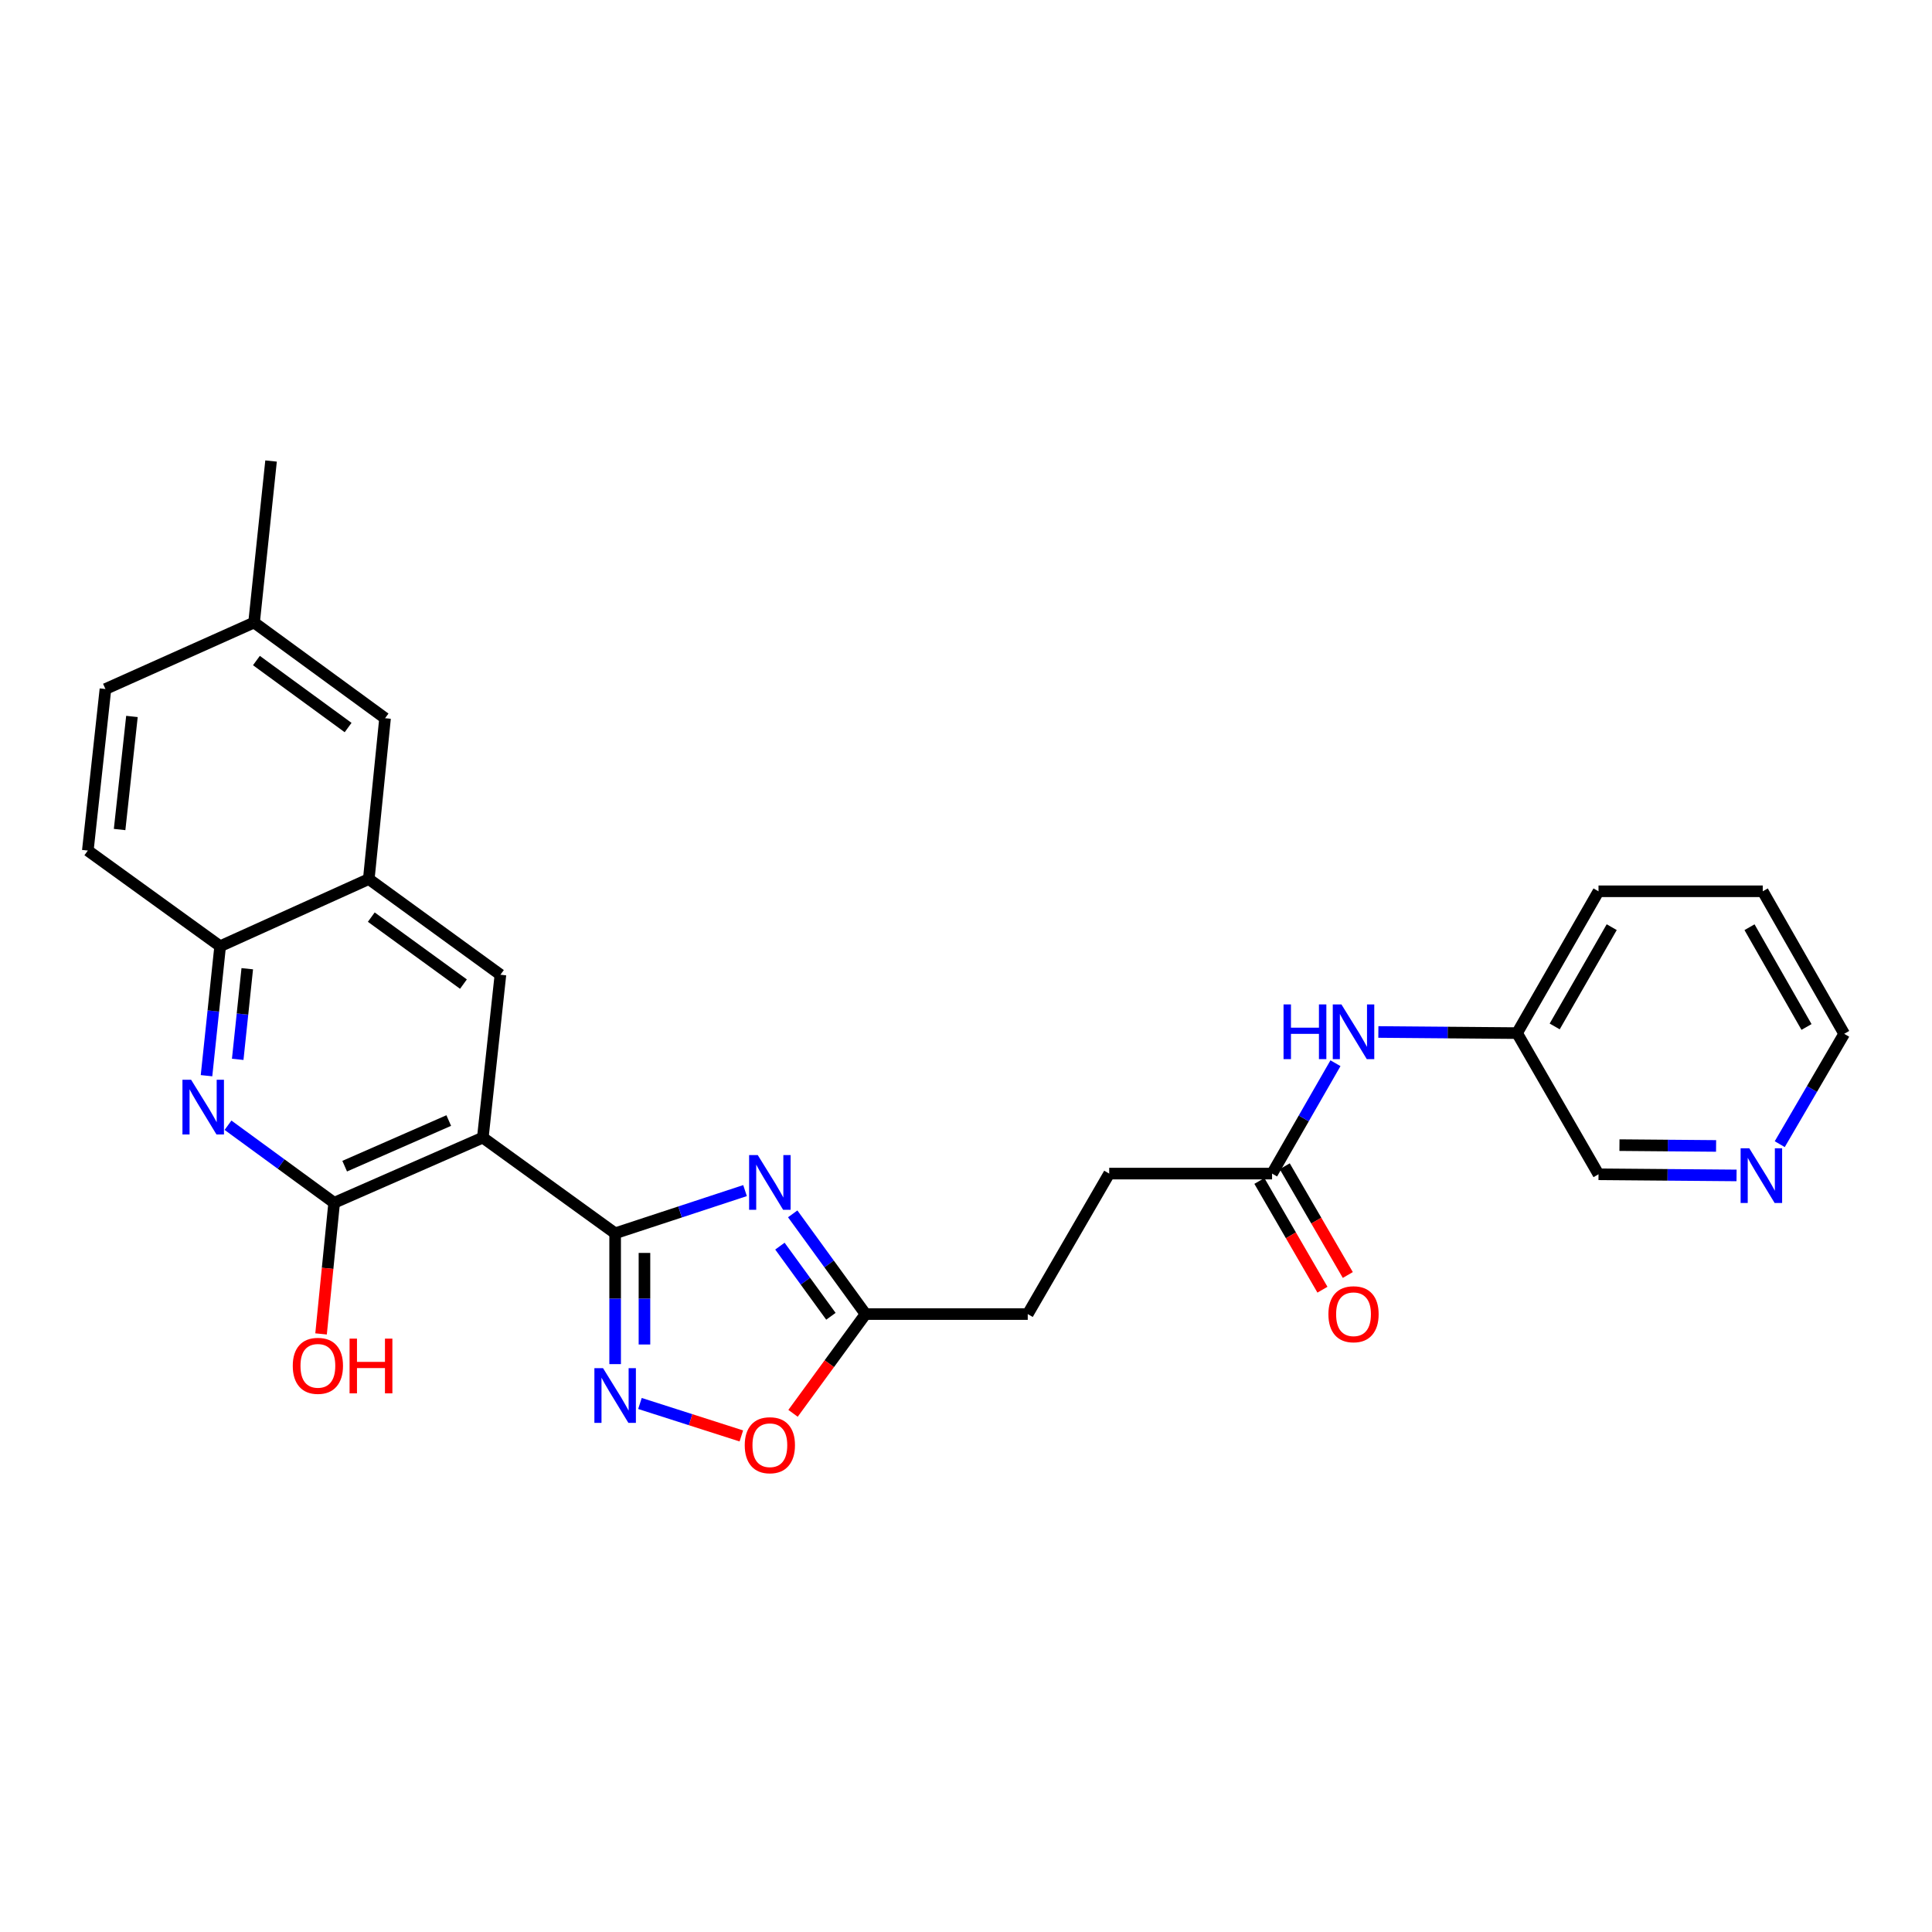 <?xml version='1.0' encoding='iso-8859-1'?>
<svg version='1.1' baseProfile='full'
              xmlns='http://www.w3.org/2000/svg'
                      xmlns:rdkit='http://www.rdkit.org/xml'
                      xmlns:xlink='http://www.w3.org/1999/xlink'
                  xml:space='preserve'
width='1000px' height='1000px' viewBox='0 0 1000 1000'>
<!-- END OF HEADER -->
<rect style='opacity:1.0;fill:#FFFFFF;stroke:none' width='1000' height='1000' x='0' y='0'> </rect>
<path class='bond-0' d='M 318.396,638.357 L 249.906,588.827' style='fill:none;fill-rule:evenodd;stroke:#000000;stroke-width:6px;stroke-linecap:butt;stroke-linejoin:miter;stroke-opacity:1' />
<path class='bond-1' d='M 318.396,638.357 L 352.013,627.304' style='fill:none;fill-rule:evenodd;stroke:#000000;stroke-width:6px;stroke-linecap:butt;stroke-linejoin:miter;stroke-opacity:1' />
<path class='bond-1' d='M 352.013,627.304 L 385.631,616.252' style='fill:none;fill-rule:evenodd;stroke:#0000FF;stroke-width:6px;stroke-linecap:butt;stroke-linejoin:miter;stroke-opacity:1' />
<path class='bond-2' d='M 318.396,638.357 L 318.396,672.212' style='fill:none;fill-rule:evenodd;stroke:#000000;stroke-width:6px;stroke-linecap:butt;stroke-linejoin:miter;stroke-opacity:1' />
<path class='bond-2' d='M 318.396,672.212 L 318.396,706.066' style='fill:none;fill-rule:evenodd;stroke:#0000FF;stroke-width:6px;stroke-linecap:butt;stroke-linejoin:miter;stroke-opacity:1' />
<path class='bond-2' d='M 333.571,648.513 L 333.571,672.212' style='fill:none;fill-rule:evenodd;stroke:#000000;stroke-width:6px;stroke-linecap:butt;stroke-linejoin:miter;stroke-opacity:1' />
<path class='bond-2' d='M 333.571,672.212 L 333.571,695.91' style='fill:none;fill-rule:evenodd;stroke:#0000FF;stroke-width:6px;stroke-linecap:butt;stroke-linejoin:miter;stroke-opacity:1' />
<path class='bond-3' d='M 249.906,588.827 L 172.959,622.566' style='fill:none;fill-rule:evenodd;stroke:#000000;stroke-width:6px;stroke-linecap:butt;stroke-linejoin:miter;stroke-opacity:1' />
<path class='bond-3' d='M 232.27,579.99 L 178.407,603.607' style='fill:none;fill-rule:evenodd;stroke:#000000;stroke-width:6px;stroke-linecap:butt;stroke-linejoin:miter;stroke-opacity:1' />
<path class='bond-5' d='M 249.906,588.827 L 259.019,504.529' style='fill:none;fill-rule:evenodd;stroke:#000000;stroke-width:6px;stroke-linecap:butt;stroke-linejoin:miter;stroke-opacity:1' />
<path class='bond-6' d='M 410.303,628.294 L 429.155,654.229' style='fill:none;fill-rule:evenodd;stroke:#0000FF;stroke-width:6px;stroke-linecap:butt;stroke-linejoin:miter;stroke-opacity:1' />
<path class='bond-6' d='M 429.155,654.229 L 448.008,680.164' style='fill:none;fill-rule:evenodd;stroke:#000000;stroke-width:6px;stroke-linecap:butt;stroke-linejoin:miter;stroke-opacity:1' />
<path class='bond-6' d='M 403.684,644.997 L 416.881,663.152' style='fill:none;fill-rule:evenodd;stroke:#0000FF;stroke-width:6px;stroke-linecap:butt;stroke-linejoin:miter;stroke-opacity:1' />
<path class='bond-6' d='M 416.881,663.152 L 430.078,681.306' style='fill:none;fill-rule:evenodd;stroke:#000000;stroke-width:6px;stroke-linecap:butt;stroke-linejoin:miter;stroke-opacity:1' />
<path class='bond-7' d='M 331.238,726.437 L 357.476,734.837' style='fill:none;fill-rule:evenodd;stroke:#0000FF;stroke-width:6px;stroke-linecap:butt;stroke-linejoin:miter;stroke-opacity:1' />
<path class='bond-7' d='M 357.476,734.837 L 383.713,743.236' style='fill:none;fill-rule:evenodd;stroke:#FF0000;stroke-width:6px;stroke-linecap:butt;stroke-linejoin:miter;stroke-opacity:1' />
<path class='bond-4' d='M 172.959,622.566 L 145.488,602.492' style='fill:none;fill-rule:evenodd;stroke:#000000;stroke-width:6px;stroke-linecap:butt;stroke-linejoin:miter;stroke-opacity:1' />
<path class='bond-4' d='M 145.488,602.492 L 118.016,582.418' style='fill:none;fill-rule:evenodd;stroke:#0000FF;stroke-width:6px;stroke-linecap:butt;stroke-linejoin:miter;stroke-opacity:1' />
<path class='bond-16' d='M 172.959,622.566 L 169.569,656.5' style='fill:none;fill-rule:evenodd;stroke:#000000;stroke-width:6px;stroke-linecap:butt;stroke-linejoin:miter;stroke-opacity:1' />
<path class='bond-16' d='M 169.569,656.5 L 166.179,690.434' style='fill:none;fill-rule:evenodd;stroke:#FF0000;stroke-width:6px;stroke-linecap:butt;stroke-linejoin:miter;stroke-opacity:1' />
<path class='bond-28' d='M 106.89,556.783 L 110.422,523.275' style='fill:none;fill-rule:evenodd;stroke:#0000FF;stroke-width:6px;stroke-linecap:butt;stroke-linejoin:miter;stroke-opacity:1' />
<path class='bond-28' d='M 110.422,523.275 L 113.953,489.767' style='fill:none;fill-rule:evenodd;stroke:#000000;stroke-width:6px;stroke-linecap:butt;stroke-linejoin:miter;stroke-opacity:1' />
<path class='bond-28' d='M 123.041,548.321 L 125.513,524.866' style='fill:none;fill-rule:evenodd;stroke:#0000FF;stroke-width:6px;stroke-linecap:butt;stroke-linejoin:miter;stroke-opacity:1' />
<path class='bond-28' d='M 125.513,524.866 L 127.985,501.41' style='fill:none;fill-rule:evenodd;stroke:#000000;stroke-width:6px;stroke-linecap:butt;stroke-linejoin:miter;stroke-opacity:1' />
<path class='bond-8' d='M 259.019,504.529 L 190.883,454.999' style='fill:none;fill-rule:evenodd;stroke:#000000;stroke-width:6px;stroke-linecap:butt;stroke-linejoin:miter;stroke-opacity:1' />
<path class='bond-8' d='M 239.876,509.374 L 192.18,474.703' style='fill:none;fill-rule:evenodd;stroke:#000000;stroke-width:6px;stroke-linecap:butt;stroke-linejoin:miter;stroke-opacity:1' />
<path class='bond-17' d='M 448.008,680.164 L 531.96,680.164' style='fill:none;fill-rule:evenodd;stroke:#000000;stroke-width:6px;stroke-linecap:butt;stroke-linejoin:miter;stroke-opacity:1' />
<path class='bond-27' d='M 448.008,680.164 L 429.241,705.854' style='fill:none;fill-rule:evenodd;stroke:#000000;stroke-width:6px;stroke-linecap:butt;stroke-linejoin:miter;stroke-opacity:1' />
<path class='bond-27' d='M 429.241,705.854 L 410.473,731.544' style='fill:none;fill-rule:evenodd;stroke:#FF0000;stroke-width:6px;stroke-linecap:butt;stroke-linejoin:miter;stroke-opacity:1' />
<path class='bond-9' d='M 190.883,454.999 L 113.953,489.767' style='fill:none;fill-rule:evenodd;stroke:#000000;stroke-width:6px;stroke-linecap:butt;stroke-linejoin:miter;stroke-opacity:1' />
<path class='bond-12' d='M 190.883,454.999 L 199.305,371.755' style='fill:none;fill-rule:evenodd;stroke:#000000;stroke-width:6px;stroke-linecap:butt;stroke-linejoin:miter;stroke-opacity:1' />
<path class='bond-15' d='M 113.953,489.767 L 45.455,440.254' style='fill:none;fill-rule:evenodd;stroke:#000000;stroke-width:6px;stroke-linecap:butt;stroke-linejoin:miter;stroke-opacity:1' />
<path class='bond-10' d='M 658.42,607.45 L 574.122,607.45' style='fill:none;fill-rule:evenodd;stroke:#000000;stroke-width:6px;stroke-linecap:butt;stroke-linejoin:miter;stroke-opacity:1' />
<path class='bond-11' d='M 658.42,607.45 L 674.826,578.885' style='fill:none;fill-rule:evenodd;stroke:#000000;stroke-width:6px;stroke-linecap:butt;stroke-linejoin:miter;stroke-opacity:1' />
<path class='bond-11' d='M 674.826,578.885 L 691.233,550.321' style='fill:none;fill-rule:evenodd;stroke:#0000FF;stroke-width:6px;stroke-linecap:butt;stroke-linejoin:miter;stroke-opacity:1' />
<path class='bond-14' d='M 651.856,611.256 L 668.176,639.402' style='fill:none;fill-rule:evenodd;stroke:#000000;stroke-width:6px;stroke-linecap:butt;stroke-linejoin:miter;stroke-opacity:1' />
<path class='bond-14' d='M 668.176,639.402 L 684.496,667.549' style='fill:none;fill-rule:evenodd;stroke:#FF0000;stroke-width:6px;stroke-linecap:butt;stroke-linejoin:miter;stroke-opacity:1' />
<path class='bond-14' d='M 664.984,603.644 L 681.304,631.79' style='fill:none;fill-rule:evenodd;stroke:#000000;stroke-width:6px;stroke-linecap:butt;stroke-linejoin:miter;stroke-opacity:1' />
<path class='bond-14' d='M 681.304,631.79 L 697.624,659.937' style='fill:none;fill-rule:evenodd;stroke:#FF0000;stroke-width:6px;stroke-linecap:butt;stroke-linejoin:miter;stroke-opacity:1' />
<path class='bond-20' d='M 713.438,534.15 L 749.331,534.443' style='fill:none;fill-rule:evenodd;stroke:#0000FF;stroke-width:6px;stroke-linecap:butt;stroke-linejoin:miter;stroke-opacity:1' />
<path class='bond-20' d='M 749.331,534.443 L 785.225,534.736' style='fill:none;fill-rule:evenodd;stroke:#000000;stroke-width:6px;stroke-linecap:butt;stroke-linejoin:miter;stroke-opacity:1' />
<path class='bond-19' d='M 199.305,371.755 L 131.506,322.217' style='fill:none;fill-rule:evenodd;stroke:#000000;stroke-width:6px;stroke-linecap:butt;stroke-linejoin:miter;stroke-opacity:1' />
<path class='bond-19' d='M 180.182,376.577 L 132.723,341.9' style='fill:none;fill-rule:evenodd;stroke:#000000;stroke-width:6px;stroke-linecap:butt;stroke-linejoin:miter;stroke-opacity:1' />
<path class='bond-13' d='M 898.837,608.397 L 863.112,608.101' style='fill:none;fill-rule:evenodd;stroke:#0000FF;stroke-width:6px;stroke-linecap:butt;stroke-linejoin:miter;stroke-opacity:1' />
<path class='bond-13' d='M 863.112,608.101 L 827.386,607.804' style='fill:none;fill-rule:evenodd;stroke:#000000;stroke-width:6px;stroke-linecap:butt;stroke-linejoin:miter;stroke-opacity:1' />
<path class='bond-13' d='M 888.245,593.134 L 863.237,592.926' style='fill:none;fill-rule:evenodd;stroke:#0000FF;stroke-width:6px;stroke-linecap:butt;stroke-linejoin:miter;stroke-opacity:1' />
<path class='bond-13' d='M 863.237,592.926 L 838.23,592.718' style='fill:none;fill-rule:evenodd;stroke:#000000;stroke-width:6px;stroke-linecap:butt;stroke-linejoin:miter;stroke-opacity:1' />
<path class='bond-30' d='M 921.193,592.219 L 937.869,563.659' style='fill:none;fill-rule:evenodd;stroke:#0000FF;stroke-width:6px;stroke-linecap:butt;stroke-linejoin:miter;stroke-opacity:1' />
<path class='bond-30' d='M 937.869,563.659 L 954.545,535.098' style='fill:none;fill-rule:evenodd;stroke:#000000;stroke-width:6px;stroke-linecap:butt;stroke-linejoin:miter;stroke-opacity:1' />
<path class='bond-29' d='M 45.455,440.254 L 54.577,356.647' style='fill:none;fill-rule:evenodd;stroke:#000000;stroke-width:6px;stroke-linecap:butt;stroke-linejoin:miter;stroke-opacity:1' />
<path class='bond-29' d='M 61.908,429.359 L 68.294,370.834' style='fill:none;fill-rule:evenodd;stroke:#000000;stroke-width:6px;stroke-linecap:butt;stroke-linejoin:miter;stroke-opacity:1' />
<path class='bond-18' d='M 531.96,680.164 L 574.122,607.45' style='fill:none;fill-rule:evenodd;stroke:#000000;stroke-width:6px;stroke-linecap:butt;stroke-linejoin:miter;stroke-opacity:1' />
<path class='bond-21' d='M 131.506,322.217 L 54.577,356.647' style='fill:none;fill-rule:evenodd;stroke:#000000;stroke-width:6px;stroke-linecap:butt;stroke-linejoin:miter;stroke-opacity:1' />
<path class='bond-24' d='M 131.506,322.217 L 140.299,238.619' style='fill:none;fill-rule:evenodd;stroke:#000000;stroke-width:6px;stroke-linecap:butt;stroke-linejoin:miter;stroke-opacity:1' />
<path class='bond-22' d='M 785.225,534.736 L 827.386,607.804' style='fill:none;fill-rule:evenodd;stroke:#000000;stroke-width:6px;stroke-linecap:butt;stroke-linejoin:miter;stroke-opacity:1' />
<path class='bond-25' d='M 785.225,534.736 L 827.386,461.33' style='fill:none;fill-rule:evenodd;stroke:#000000;stroke-width:6px;stroke-linecap:butt;stroke-linejoin:miter;stroke-opacity:1' />
<path class='bond-25' d='M 804.708,531.283 L 834.221,479.899' style='fill:none;fill-rule:evenodd;stroke:#000000;stroke-width:6px;stroke-linecap:butt;stroke-linejoin:miter;stroke-opacity:1' />
<path class='bond-23' d='M 954.545,535.098 L 912.401,461.33' style='fill:none;fill-rule:evenodd;stroke:#000000;stroke-width:6px;stroke-linecap:butt;stroke-linejoin:miter;stroke-opacity:1' />
<path class='bond-23' d='M 935.047,531.561 L 905.546,479.923' style='fill:none;fill-rule:evenodd;stroke:#000000;stroke-width:6px;stroke-linecap:butt;stroke-linejoin:miter;stroke-opacity:1' />
<path class='bond-26' d='M 827.386,461.33 L 912.401,461.33' style='fill:none;fill-rule:evenodd;stroke:#000000;stroke-width:6px;stroke-linecap:butt;stroke-linejoin:miter;stroke-opacity:1' />
<path  class='atom-2' d='M 392.218 597.868
L 401.498 612.868
Q 402.418 614.348, 403.898 617.028
Q 405.378 619.708, 405.458 619.868
L 405.458 597.868
L 409.218 597.868
L 409.218 626.188
L 405.338 626.188
L 395.378 609.788
Q 394.218 607.868, 392.978 605.668
Q 391.778 603.468, 391.418 602.788
L 391.418 626.188
L 387.738 626.188
L 387.738 597.868
L 392.218 597.868
' fill='#0000FF'/>
<path  class='atom-3' d='M 312.136 708.166
L 321.416 723.166
Q 322.336 724.646, 323.816 727.326
Q 325.296 730.006, 325.376 730.166
L 325.376 708.166
L 329.136 708.166
L 329.136 736.486
L 325.256 736.486
L 315.296 720.086
Q 314.136 718.166, 312.896 715.966
Q 311.696 713.766, 311.336 713.086
L 311.336 736.486
L 307.656 736.486
L 307.656 708.166
L 312.136 708.166
' fill='#0000FF'/>
<path  class='atom-5' d='M 98.917 558.876
L 108.197 573.876
Q 109.117 575.356, 110.597 578.036
Q 112.077 580.716, 112.157 580.876
L 112.157 558.876
L 115.917 558.876
L 115.917 587.196
L 112.037 587.196
L 102.077 570.796
Q 100.917 568.876, 99.677 566.676
Q 98.477 564.476, 98.117 563.796
L 98.117 587.196
L 94.437 587.196
L 94.437 558.876
L 98.917 558.876
' fill='#0000FF'/>
<path  class='atom-8' d='M 385.478 748.043
Q 385.478 741.243, 388.838 737.443
Q 392.198 733.643, 398.478 733.643
Q 404.758 733.643, 408.118 737.443
Q 411.478 741.243, 411.478 748.043
Q 411.478 754.923, 408.078 758.843
Q 404.678 762.723, 398.478 762.723
Q 392.238 762.723, 388.838 758.843
Q 385.478 754.963, 385.478 748.043
M 398.478 759.523
Q 402.798 759.523, 405.118 756.643
Q 407.478 753.723, 407.478 748.043
Q 407.478 742.483, 405.118 739.683
Q 402.798 736.843, 398.478 736.843
Q 394.158 736.843, 391.798 739.643
Q 389.478 742.443, 389.478 748.043
Q 389.478 753.763, 391.798 756.643
Q 394.158 759.523, 398.478 759.523
' fill='#FF0000'/>
<path  class='atom-12' d='M 664.361 519.885
L 668.201 519.885
L 668.201 531.925
L 682.681 531.925
L 682.681 519.885
L 686.521 519.885
L 686.521 548.205
L 682.681 548.205
L 682.681 535.125
L 668.201 535.125
L 668.201 548.205
L 664.361 548.205
L 664.361 519.885
' fill='#0000FF'/>
<path  class='atom-12' d='M 694.321 519.885
L 703.601 534.885
Q 704.521 536.365, 706.001 539.045
Q 707.481 541.725, 707.561 541.885
L 707.561 519.885
L 711.321 519.885
L 711.321 548.205
L 707.441 548.205
L 697.481 531.805
Q 696.321 529.885, 695.081 527.685
Q 693.881 525.485, 693.521 524.805
L 693.521 548.205
L 689.841 548.205
L 689.841 519.885
L 694.321 519.885
' fill='#0000FF'/>
<path  class='atom-14' d='M 905.424 594.344
L 914.704 609.344
Q 915.624 610.824, 917.104 613.504
Q 918.584 616.184, 918.664 616.344
L 918.664 594.344
L 922.424 594.344
L 922.424 622.664
L 918.544 622.664
L 908.584 606.264
Q 907.424 604.344, 906.184 602.144
Q 904.984 599.944, 904.624 599.264
L 904.624 622.664
L 900.944 622.664
L 900.944 594.344
L 905.424 594.344
' fill='#0000FF'/>
<path  class='atom-15' d='M 687.581 680.244
Q 687.581 673.444, 690.941 669.644
Q 694.301 665.844, 700.581 665.844
Q 706.861 665.844, 710.221 669.644
Q 713.581 673.444, 713.581 680.244
Q 713.581 687.124, 710.181 691.044
Q 706.781 694.924, 700.581 694.924
Q 694.341 694.924, 690.941 691.044
Q 687.581 687.164, 687.581 680.244
M 700.581 691.724
Q 704.901 691.724, 707.221 688.844
Q 709.581 685.924, 709.581 680.244
Q 709.581 674.684, 707.221 671.884
Q 704.901 669.044, 700.581 669.044
Q 696.261 669.044, 693.901 671.844
Q 691.581 674.644, 691.581 680.244
Q 691.581 685.964, 693.901 688.844
Q 696.261 691.724, 700.581 691.724
' fill='#FF0000'/>
<path  class='atom-17' d='M 151.537 706.952
Q 151.537 700.152, 154.897 696.352
Q 158.257 692.552, 164.537 692.552
Q 170.817 692.552, 174.177 696.352
Q 177.537 700.152, 177.537 706.952
Q 177.537 713.832, 174.137 717.752
Q 170.737 721.632, 164.537 721.632
Q 158.297 721.632, 154.897 717.752
Q 151.537 713.872, 151.537 706.952
M 164.537 718.432
Q 168.857 718.432, 171.177 715.552
Q 173.537 712.632, 173.537 706.952
Q 173.537 701.392, 171.177 698.592
Q 168.857 695.752, 164.537 695.752
Q 160.217 695.752, 157.857 698.552
Q 155.537 701.352, 155.537 706.952
Q 155.537 712.672, 157.857 715.552
Q 160.217 718.432, 164.537 718.432
' fill='#FF0000'/>
<path  class='atom-17' d='M 180.937 692.872
L 184.777 692.872
L 184.777 704.912
L 199.257 704.912
L 199.257 692.872
L 203.097 692.872
L 203.097 721.192
L 199.257 721.192
L 199.257 708.112
L 184.777 708.112
L 184.777 721.192
L 180.937 721.192
L 180.937 692.872
' fill='#FF0000'/>
</svg>
